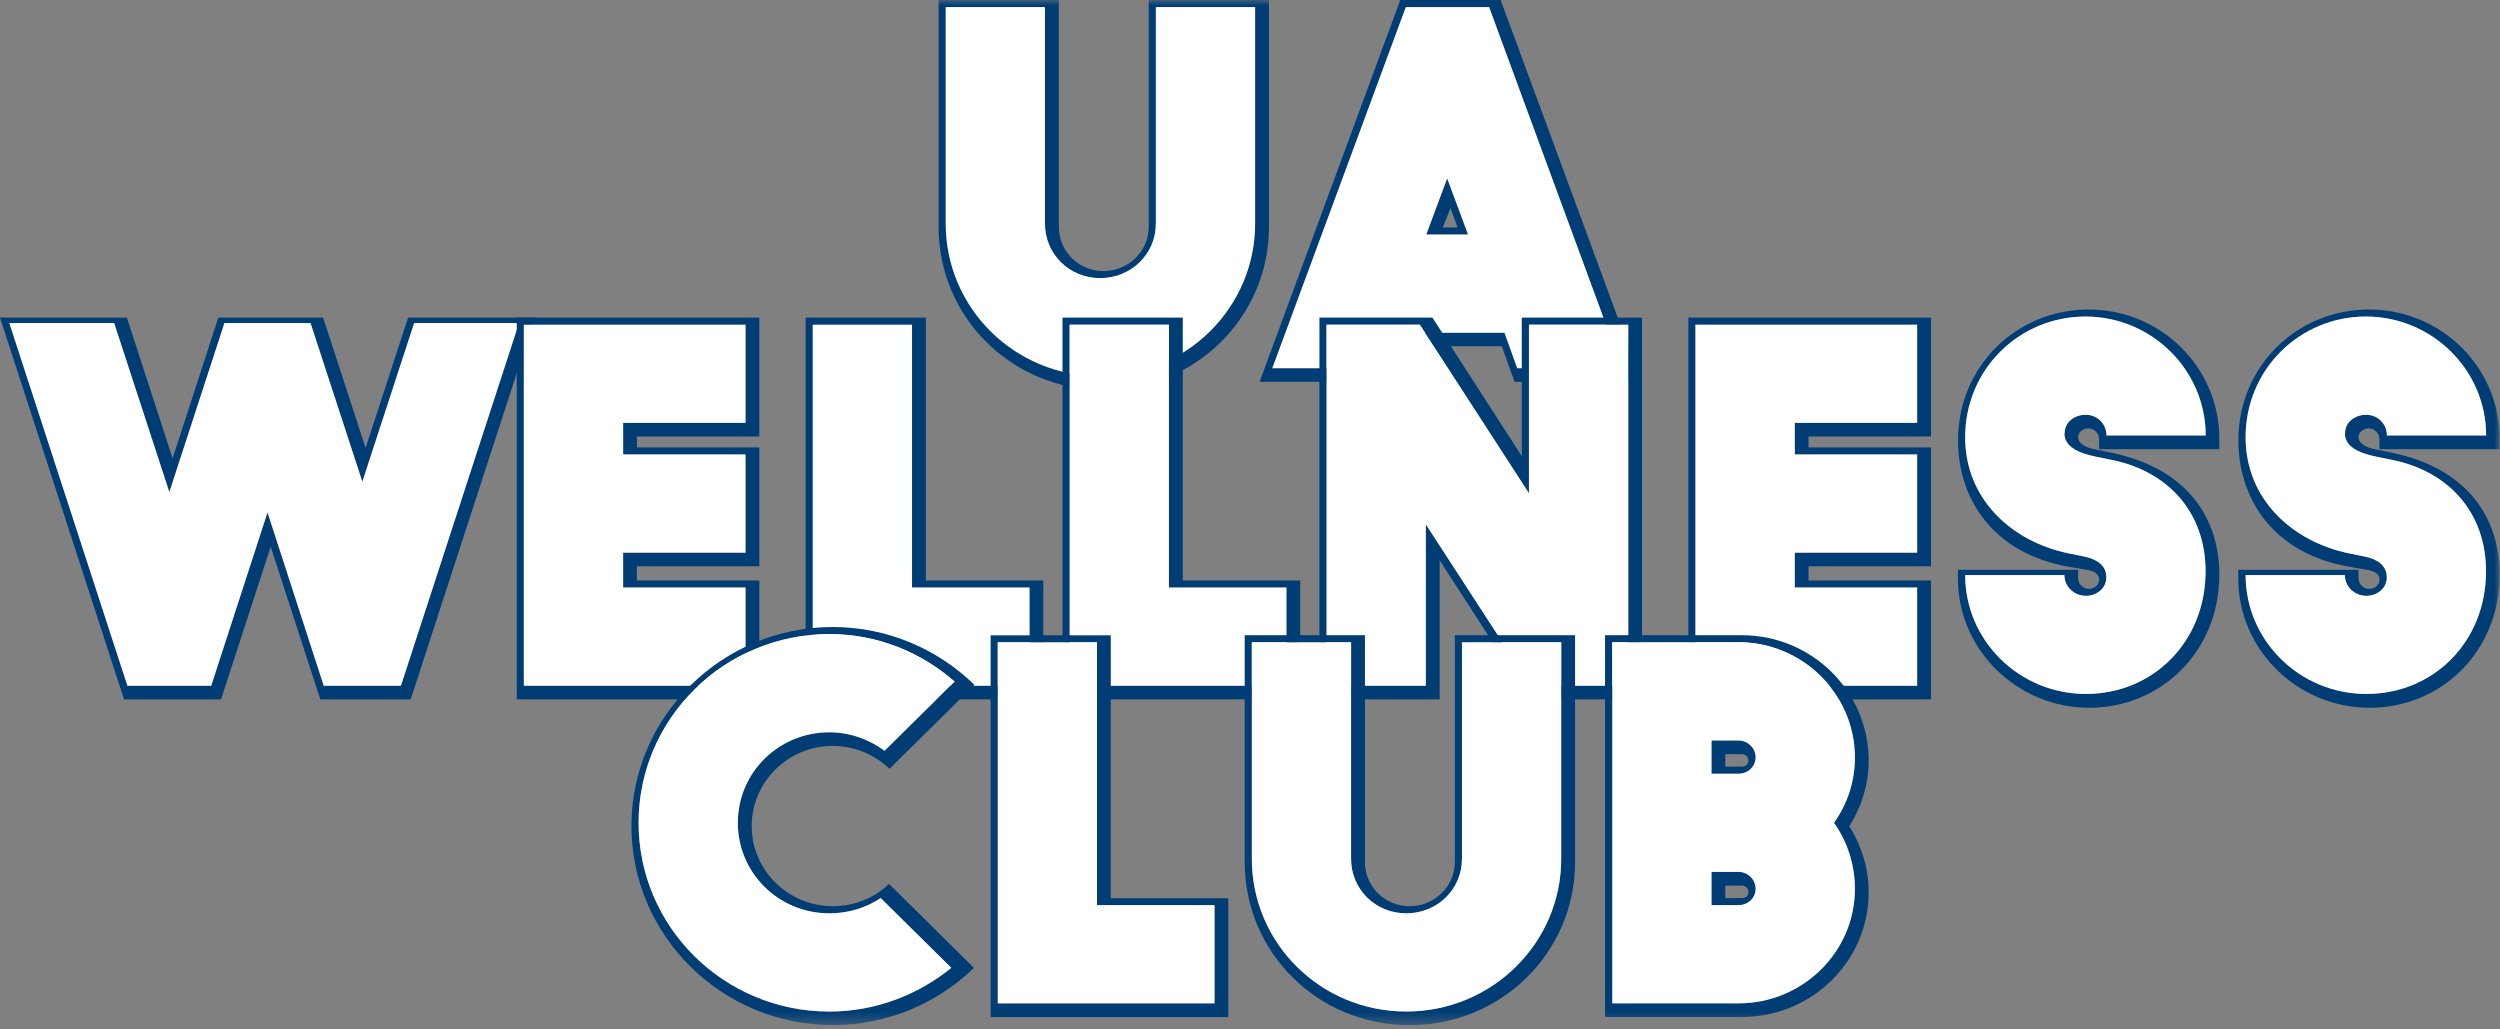 <svg width="221" height="91" viewBox="0 0 221 91" fill="none" xmlns="http://www.w3.org/2000/svg">
<rect x="0" y="0" width="221" height="91" fill="#808080" stroke="none"/>
<g clip-path="url(#clip0_402_3141)">
<path d="M128.225 18.42L128.857 20.11H127.538L128.216 18.42H128.225ZM126.079 20.732H129.786L127.937 15.765L126.088 20.732H126.079ZM124.276 0.631H131.636L143.381 32.551H134.117L132.992 29.422H122.854L121.73 32.551H112.465L124.276 0.631ZM123.784 0L111.35 33.749H122.566L123.691 30.611H132.76L133.884 33.749H145.1L132.658 0L123.784 0Z" fill="#003D75"/>
<path d="M126.079 20.732L127.928 15.765L129.777 20.732H126.069H126.079ZM131.635 0.631H124.276L112.475 32.551H121.739L122.863 29.413H133.001L134.126 32.551H143.39L131.635 0.622V0.631Z" fill="white"/>
<mask id="mask0_402_3141" style="mask-type:luminance" maskUnits="userSpaceOnUse" x="0" y="0" width="221" height="91">
<path d="M221 0H0V90.626H221V0Z" fill="white"/>
</mask>
<g mask="url(#mask0_402_3141)">
<path d="M102.179 19.767C102.179 22.468 99.986 24.585 97.254 24.585C94.522 24.585 92.375 22.459 92.375 19.767V0.631H83.603V19.767C83.603 27.241 89.699 33.266 97.254 33.266C104.808 33.266 110.951 27.241 110.951 19.767V0.631H102.179V19.767ZM101.547 0H112.177V20.055C112.177 28.058 105.645 34.473 97.551 34.473C89.457 34.473 82.971 28.067 82.971 20.055V0H93.602V20.055C93.602 22.227 95.358 23.963 97.551 23.963C99.744 23.963 101.547 22.227 101.547 20.055V0Z" fill="#003D75"/>
<path d="M102.179 19.767C102.179 22.468 99.986 24.585 97.254 24.585C94.522 24.585 92.376 22.459 92.376 19.767V0.622H83.603V19.757C83.603 27.231 89.699 33.257 97.254 33.257C104.809 33.257 110.951 27.231 110.951 19.757V0.622H102.179V19.757V19.767Z" fill="white"/>
</g>
<path d="M36.612 28.559H45.876L35.441 60.618H28.62L23.649 45.29L18.678 60.618H11.272L0.827 28.559H10.091L14.97 43.507L19.849 28.559H27.45L32.031 42.588L36.612 28.559ZM36.073 28.076L32.319 39.598L28.565 28.076H19.3L15.258 40.517L11.216 28.076H0L10.965 61.825H19.542L23.928 48.326L28.314 61.825H36.305L47.279 28.076H36.064H36.073Z" fill="#003D75"/>
<path d="M36.612 28.559L32.031 42.588L27.45 28.559H19.839L14.97 43.507L10.091 28.559H0.827L11.262 60.618H18.668L23.649 45.29L28.62 60.618H35.441L45.876 28.559H36.612Z" fill="white"/>
<path d="M55.085 40.174V37.379H65.911V28.698H46.313V60.618H65.911V51.937H55.085V48.855H65.911V40.174H55.085ZM56.302 38.586V39.552H67.128V50.062H56.302V51.315H67.128V61.825H45.681V28.076H67.128V38.586H56.302Z" fill="#003D75"/>
<path d="M55.085 40.174V37.379H65.901V28.708H46.304V60.618H65.901V51.937H55.085V48.855H65.901V40.174H55.085Z" fill="white"/>
<path d="M80.62 28.708H71.848V60.628H91.009V51.947H80.63V28.708H80.62ZM81.838 51.315H92.227V61.825H71.217V28.076H81.847V51.315H81.838Z" fill="#003D75"/>
<path d="M80.62 28.708H71.848V60.618H91.009V51.937H80.62V28.708Z" fill="white"/>
<path d="M103.331 28.708H94.559V60.628H113.72V51.947H103.34V28.708H103.331ZM104.548 51.315H114.937V61.825H93.927V28.076H104.557V51.315H104.548Z" fill="#003D75"/>
<path d="M103.331 28.708H94.559V60.618H113.72V51.937H103.331V28.708Z" fill="white"/>
<path d="M135.306 60.618H143.939V28.708H135.167V43.609L125.512 28.708H117.27V60.628H126.042V46.358L135.306 60.628V60.618ZM135.213 61.825L127.268 49.533V61.825H116.638V28.076H126.627L134.525 40.322V28.076H145.156V61.825H135.213Z" fill="#003D75"/>
<path d="M135.306 60.618H143.939V28.708H135.157V43.6L125.512 28.708H117.27V60.618H126.042V46.348L135.306 60.618Z" fill="white"/>
<mask id="mask1_402_3141" style="mask-type:luminance" maskUnits="userSpaceOnUse" x="0" y="0" width="221" height="91">
<path d="M221 0H0V90.626H221V0Z" fill="white"/>
</mask>
<g mask="url(#mask1_402_3141)">
<path d="M182.511 38.298C182.511 37.24 183.487 36.664 184.36 36.664C185.429 36.664 186.209 37.481 186.209 38.493H194.981C194.981 32.709 190.205 27.983 184.351 27.983C178.497 27.983 173.721 32.663 173.721 38.642C173.721 44.231 177.958 47.899 182.836 48.911L184.249 49.199C185.42 49.44 186.2 50.016 186.2 51.028C186.2 52.086 185.271 52.671 184.397 52.671C183.329 52.671 182.493 51.845 182.493 50.842H173.721C173.721 56.626 178.497 61.352 184.397 61.352C190.298 61.352 194.972 56.775 194.972 50.508C194.972 45.299 191.655 41.687 186.73 40.675L185.317 40.388C183.663 40.053 182.493 39.468 182.493 38.317M183.71 38.661C183.71 39.236 184.444 39.58 185.169 39.719L186.581 40.007C193.457 41.409 196.189 45.893 196.189 50.805C196.189 57.601 191.023 62.568 184.685 62.568C178.348 62.568 173.079 57.462 173.079 51.139V50.368H183.71V51.139C183.71 51.622 184.147 52.058 184.639 52.058C185.132 52.058 185.568 51.724 185.568 51.241C185.568 50.712 185.076 50.471 184.444 50.368L183.031 50.127C175.867 48.92 173.089 43.767 173.089 38.939C173.089 32.384 178.255 27.361 184.639 27.361C191.023 27.361 196.189 32.477 196.189 38.791V39.71H185.559V38.791C185.559 38.308 185.122 37.871 184.63 37.871C184.137 37.871 183.701 38.206 183.701 38.642" fill="#003D75"/>
<path d="M182.511 38.299C182.511 37.24 183.487 36.664 184.36 36.664C185.429 36.664 186.21 37.481 186.21 38.493H194.982C194.982 32.709 190.205 27.983 184.351 27.983C178.497 27.983 173.721 32.663 173.721 38.642C173.721 44.231 177.958 47.899 182.836 48.911L184.249 49.199C185.42 49.44 186.2 50.016 186.2 51.028C186.2 52.086 185.271 52.671 184.398 52.671C183.329 52.671 182.493 51.845 182.493 50.833H173.721C173.721 56.617 178.497 61.343 184.398 61.343C190.298 61.343 194.972 56.765 194.972 50.498C194.972 45.29 191.655 41.678 186.73 40.666L185.318 40.378C183.664 40.044 182.493 39.459 182.493 38.308" fill="white"/>
<path d="M207.303 38.298C207.303 37.24 208.279 36.664 209.152 36.664C210.221 36.664 211.001 37.481 211.001 38.493H219.773C219.773 32.709 214.997 27.983 209.143 27.983C203.289 27.983 198.513 32.663 198.513 38.642C198.513 44.231 202.75 47.899 207.628 48.911L209.041 49.199C210.212 49.44 210.992 50.016 210.992 51.028C210.992 52.086 210.063 52.671 209.189 52.671C208.121 52.671 207.285 51.845 207.285 50.842H198.513C198.513 56.626 203.289 61.352 209.189 61.352C215.09 61.352 219.764 56.775 219.764 50.508C219.764 45.299 216.447 41.687 211.522 40.675L210.109 40.388C208.455 40.053 207.285 39.468 207.285 38.317M208.502 38.661C208.502 39.236 209.236 39.58 209.961 39.719L211.373 40.007C218.249 41.409 220.972 45.893 220.972 50.805C220.972 57.601 215.806 62.568 209.468 62.568C203.131 62.568 197.862 57.462 197.862 51.139V50.368H208.493V51.139C208.493 51.622 208.929 52.058 209.422 52.058C209.914 52.058 210.351 51.724 210.351 51.241C210.351 50.712 209.858 50.471 209.227 50.368L207.814 50.127C200.65 48.92 197.871 43.767 197.871 38.939C197.871 32.384 203.038 27.361 209.422 27.361C215.806 27.361 220.972 32.477 220.972 38.791V39.71H210.342V38.791C210.342 38.308 209.905 37.871 209.412 37.871C208.92 37.871 208.483 38.206 208.483 38.642" fill="#003D75"/>
<path d="M207.303 38.299C207.303 37.24 208.279 36.664 209.152 36.664C210.221 36.664 211.001 37.481 211.001 38.493H219.773C219.773 32.709 214.997 27.983 209.143 27.983C203.289 27.983 198.512 32.663 198.512 38.642C198.512 44.231 202.75 47.899 207.628 48.911L209.041 49.199C210.212 49.44 210.992 50.016 210.992 51.028C210.992 52.086 210.063 52.671 209.189 52.671C208.121 52.671 207.284 51.845 207.284 50.833H198.512C198.512 56.617 203.289 61.343 209.189 61.343C215.09 61.343 219.764 56.765 219.764 50.498C219.764 45.29 216.447 41.678 211.522 40.666L210.109 40.378C208.455 40.044 207.284 39.459 207.284 38.308" fill="white"/>
</g>
<path d="M158.658 40.174V37.379H169.483V28.698H149.886V60.618H169.483V51.937H158.658V48.855H169.483V40.174H158.658ZM159.875 38.586V39.552H170.7V50.062H159.875V51.315H170.7V61.825H149.254V28.076H170.7V38.586H159.875Z" fill="#003D75"/>
<path d="M158.658 40.174V37.379H169.474V28.708H149.876V60.618H169.474V51.937H158.658V48.855H169.474V40.174H158.658Z" fill="white"/>
<mask id="mask2_402_3141" style="mask-type:luminance" maskUnits="userSpaceOnUse" x="0" y="0" width="221" height="91">
<path d="M221 0H0V90.626H221V0Z" fill="white"/>
</mask>
<g mask="url(#mask2_402_3141)">
<path d="M77.852 79.392C76.532 80.264 74.971 80.747 73.317 80.747C68.829 80.747 65.223 77.182 65.223 72.744C65.223 68.306 68.829 64.741 73.317 64.741C75.12 64.741 76.829 65.363 78.195 66.375L84.384 60.256C81.41 57.657 77.554 56.06 73.317 56.06C64.006 56.06 56.451 63.534 56.451 72.744C56.451 81.954 64.006 89.428 73.317 89.428C77.368 89.428 81.113 87.98 84.096 85.575L77.852 79.401V79.392ZM78.632 67.963C77.312 66.709 75.556 65.938 73.614 65.938C69.665 65.938 66.45 69.123 66.45 73.022C66.45 76.922 69.665 80.107 73.614 80.107C75.519 80.107 77.322 79.382 78.586 78.129L86.094 85.557C82.879 88.695 78.437 90.617 73.614 90.617C63.811 90.617 55.819 82.716 55.819 73.022C55.819 63.33 63.82 55.428 73.614 55.428C78.493 55.428 82.925 57.406 86.14 60.544L78.632 67.963Z" fill="#003D75"/>
<path d="M77.852 79.392C76.532 80.264 74.971 80.738 73.317 80.738C68.829 80.738 65.223 77.173 65.223 72.735C65.223 68.297 68.829 64.731 73.317 64.731C75.12 64.731 76.829 65.353 78.195 66.365L84.384 60.247C81.411 57.647 77.554 56.05 73.317 56.05C64.006 56.05 56.451 63.525 56.451 72.735C56.451 81.945 64.006 89.419 73.317 89.419C77.359 89.419 81.113 87.971 84.096 85.557L77.852 79.382V79.392Z" fill="white"/>
</g>
<path d="M88.203 56.784H96.975V80.023H107.364V88.704H88.203V56.784ZM87.571 56.162V89.911H108.581V79.401H98.192V56.162H87.562H87.571Z" fill="#003D75"/>
<path d="M96.975 56.784H88.203V88.695H107.364V80.014H96.975V56.784Z" fill="white"/>
<mask id="mask3_402_3141" style="mask-type:luminance" maskUnits="userSpaceOnUse" x="0" y="0" width="221" height="91">
<path d="M221 0H0V90.626H221V0Z" fill="white"/>
</mask>
<g mask="url(#mask3_402_3141)">
<path d="M129.238 75.919C129.238 78.621 127.045 80.738 124.313 80.738C121.581 80.738 119.435 78.612 119.435 75.919V56.784H110.663V75.919C110.663 83.393 116.758 89.419 124.313 89.419C131.868 89.419 138.01 83.393 138.01 75.919V56.784H129.238V75.919ZM128.606 56.153H139.237V76.207C139.237 84.21 132.704 90.626 124.61 90.626C116.517 90.626 110.031 84.21 110.031 76.207V56.153H120.661V76.207C120.661 78.38 122.417 80.107 124.61 80.107C126.803 80.107 128.606 78.37 128.606 76.207V56.153Z" fill="#003D75"/>
<path d="M129.238 75.919C129.238 78.621 127.045 80.738 124.313 80.738C121.581 80.738 119.435 78.612 119.435 75.919V56.784H110.663V75.919C110.663 83.393 116.758 89.419 124.313 89.419C131.868 89.419 138.01 83.393 138.01 75.919V56.784H129.238V75.919Z" fill="white"/>
<path d="M153.974 79.392H152.515V78.287H153.974C154.318 78.287 154.559 78.528 154.559 78.862C154.559 79.197 154.318 79.392 153.974 79.392ZM153.677 77.08H151.289V80.023H153.677C154.504 80.023 155.191 79.401 155.191 78.575C155.191 77.748 154.513 77.08 153.677 77.08Z" fill="#003D75"/>
<path d="M153.974 67.767H152.515V66.663H153.974C154.318 66.663 154.559 66.904 154.559 67.238C154.559 67.573 154.318 67.767 153.974 67.767ZM153.677 65.456H151.289V68.399H153.677C154.504 68.399 155.191 67.767 155.191 66.951C155.191 66.133 154.513 65.456 153.677 65.456Z" fill="#003D75"/>
<path d="M163.973 78.575C163.973 84.164 159.336 88.695 153.686 88.695H142.526V56.775H153.686C159.345 56.775 163.973 61.352 163.973 66.951C163.973 69.123 163.285 71.101 162.124 72.735C163.295 74.378 163.973 76.402 163.973 78.565M165.19 67.238C165.19 61.12 160.172 56.153 153.974 56.153H141.885V89.902H153.974C160.163 89.902 165.19 84.981 165.19 78.862C165.19 76.746 164.558 74.768 163.48 73.032C164.549 71.342 165.19 69.364 165.19 67.248" fill="#003D75"/>
<path d="M153.686 68.399H151.298V65.456H153.686C154.513 65.456 155.201 66.133 155.201 66.951C155.201 67.767 154.523 68.399 153.686 68.399ZM153.686 80.014H151.298V77.071H153.686C154.513 77.071 155.201 77.748 155.201 78.565C155.201 79.382 154.523 80.014 153.686 80.014ZM163.973 66.951C163.973 61.361 159.336 56.775 153.686 56.775H142.526V88.695H153.686C159.345 88.695 163.973 84.164 163.973 78.575C163.973 76.402 163.285 74.378 162.124 72.735C163.295 71.101 163.973 69.123 163.973 66.951Z" fill="white"/>
</g>
</g>
<defs>
<clipPath id="clip0_402_3141">
<rect width="221" height="90.626" fill="white"/>
</clipPath>
</defs>
</svg>
